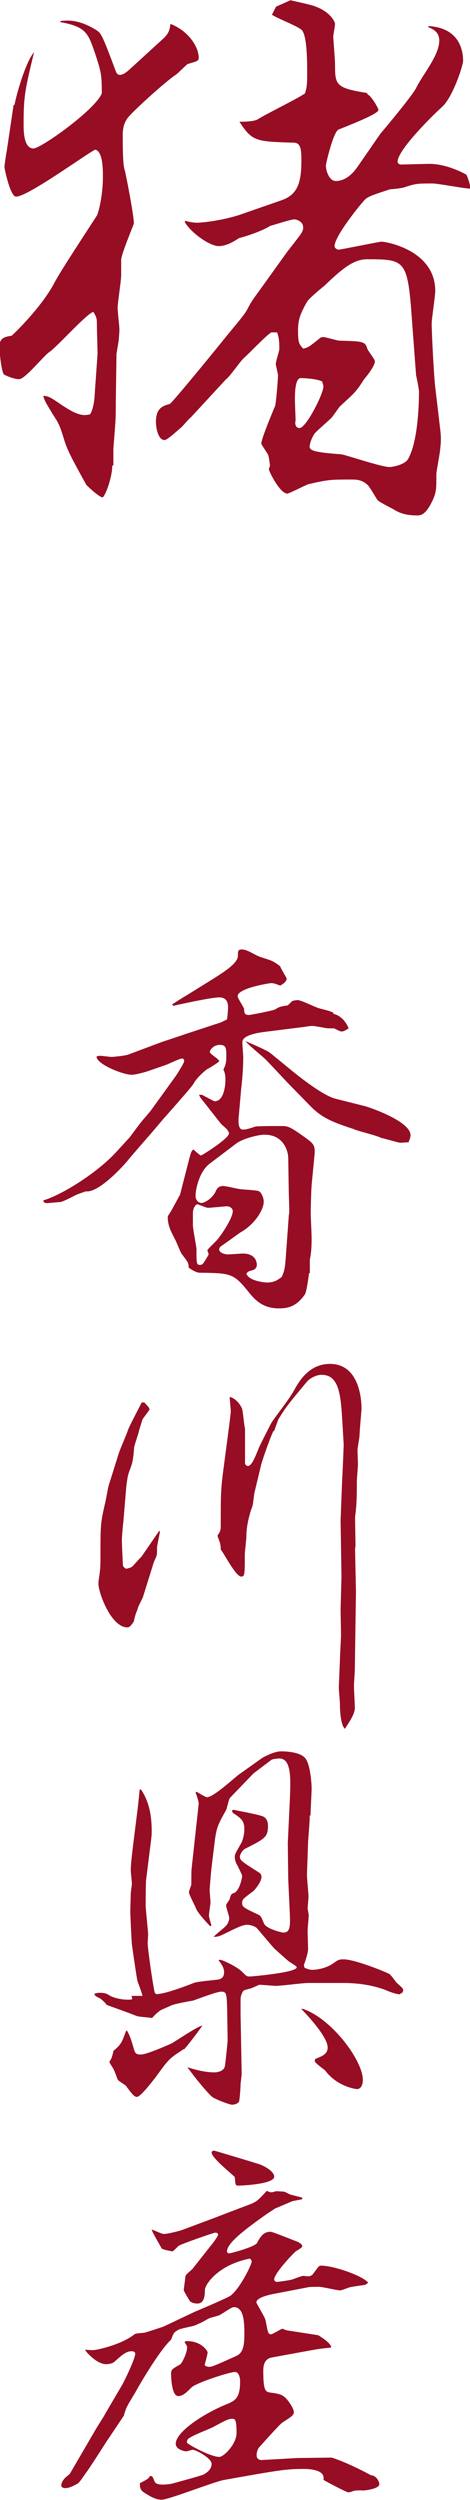 <?xml version="1.0" encoding="UTF-8"?>
<svg id="_レイヤー_2" data-name="レイヤー 2" xmlns="http://www.w3.org/2000/svg" viewBox="0 0 21.1 112.14">
  <defs>
    <style>
      .cls-1 {
        fill: #970d23;
      }
    </style>
  </defs>
  <g id="_デザイン" data-name="デザイン">
    <g>
      <g>
        <path class="cls-1" d="M1.96,53.84c.85-.25,2.47-1.28,3.29-2.2l.56-.61c.11-.14,.58-.79,.7-.9,.16-.2,.2-.22,.36-.45l1.04-1.44c.07-.11,.36-.56,.36-.65,0-.05-.04-.11-.09-.11-.11,0-.58,.23-.68,.27l-.92,.32c-.09,.02-.45,.14-.68,.14-.36,0-1.53-.45-1.57-.81,.07-.04,.11-.04,.18-.04s.43,.05,.5,.05c.04,0,.63-.05,.76-.11l1.39-.52c.09-.04,.96-.32,1.12-.38l1.64-.54,.27-.13c.02-.07,.05-.49,.05-.52,0-.22-.05-.47-.4-.47s-1.67,.29-2.07,.38l-.04-.07c.09-.05,.49-.32,.58-.36l1.24-.77c.34-.22,1.13-.68,1.13-1.04,0-.22,0-.29,.18-.29,.23,0,.54,.22,.76,.31,.09,.04,.5,.16,.58,.2,.22,.11,.36,.23,.38,.25,.04,.11,.22,.4,.29,.54,0,.14-.16,.25-.29,.32-.14-.05-.27-.11-.4-.11-.09,0-1.51,.23-1.51,.58,0,.11,.27,.49,.29,.58,0,.18,.02,.27,.22,.27,.05,0,1.1-.2,1.17-.25,.18-.11,.22-.13,.56-.18,.04-.02,.18-.18,.22-.2,.07-.02,.18-.04,.23-.04,.16,0,.79,.32,.94,.36,.11,.04,.61,.14,.67,.22v.04c.34,.07,.58,.38,.68,.65-.11,.07-.22,.14-.31,.14-.07,0-.09-.02-.34-.14-.22,0-.31,0-.41-.02-.09-.02-.49-.09-.56-.09s-.25,.02-.34,.04l-1.75,.22c-.32,.04-1.06,.14-1.06,.47,0,.11,.04,.58,.04,.68,0,.52-.05,1.06-.09,1.39l-.11,1.24c-.02,.16-.05,.61,.18,.61,.16,0,.27-.04,.58-.14,.29-.02,.85-.02,1.13-.02,.31,0,.38,0,1.15,.56,.31,.23,.4,.31,.36,.74l-.13,1.35c-.02,.29-.04,.94-.04,1.28,0,.11,.04,.92,.04,1.1,0,.11,0,.49-.04,.72,0,.05-.04,.22-.04,.27v.58h-.04c0,.09-.11,.85-.18,.95-.4,.58-.81,.63-1.17,.63-.77,0-1.12-.43-1.42-.81-.63-.77-.77-.77-2.14-.79-.16,0-.4-.16-.49-.23,0-.22-.04-.25-.31-.61-.07-.09-.25-.58-.31-.67-.13-.27-.32-.56-.32-.99,0-.05,.07-.13,.14-.25,.07-.11,.34-.63,.41-.74l.38-1.48c.11-.43,.13-.49,.22-.56,.05,.04,.29,.27,.34,.27s1.26-.76,1.26-.99c0-.07-.09-.18-.11-.2-.04-.04-.22-.2-.25-.23l-.92-1.17-.07-.13h.14s.54,.29,.56,.29c.43,0,.49-.72,.49-.97s-.04-.34-.09-.45c.07-.16,.13-.25,.13-.59,0-.36,0-.52-.29-.52s-.45,.23-.45,.32,.42,.32,.42,.41c0,.04-.45,.32-.54,.36-.16,.11-.5,.43-.61,.65-.09,.16-1.17,1.37-1.39,1.62l-.49,.58c-.16,.18-.88,1.01-1.03,1.19-.13,.18-1.33,1.53-1.93,1.44-.05,.02-.38,.13-.43,.16-.11,.05-.59,.31-.72,.32-.05,0-.56,.05-.59,.05-.07,0-.11-.02-.16-.07v-.05Zm7.4,2.38s-.05-.11-.05-.14,.34-.36,.38-.4c.2-.2,.76-1.03,.76-1.35,0-.13-.13-.22-.27-.22-.04,0-.76,.07-.85,.07-.07,0-.43-.16-.47-.16-.07,0-.2,.16-.2,.4v.54c0,.18,.16,.97,.16,1.06,0,.65,0,.72,.16,.72,.11,0,.14-.04,.38-.45v-.07Zm3.62-1.78c.02-.09-.02-.88-.02-1.24l-.02-1.26c0-.23-.16-1.04-1.06-1.04-.34,0-1.03,.2-1.28,.4l-1.19,.9c-.45,.34-.63,1.12-.63,1.44,0,.18,.11,.32,.27,.32,.09,0,.41-.13,.61-.47,.07-.16,.14-.29,.36-.29,.11,0,.65,.13,.76,.14,.13,.02,.77,.05,.83,.09,.13,.05,.23,.31,.23,.47,0,.4-.45,1.06-1.06,1.39-.07,.05-.68,.49-.81,.58-.05,.02-.13,.09-.13,.18,0,.13,.22,.22,.41,.22,.05,0,.56-.04,.67-.04,.32,0,.61,.16,.61,.52,0,.07-.04,.16-.16,.22-.2,.05-.22,.05-.31,.16,.11,.34,.85,.4,.92,.4,.36,0,.5-.13,.67-.25,.13-.31,.14-.38,.18-.88l.14-1.94Zm-1.96-7.74c.07,.04,.92,.38,1.12,.54l1.04,.85c.47,.38,1.37,1.06,1.86,1.19l1.35,.34c.32,.09,2.04,.7,2.04,1.3,0,.09-.02,.14-.09,.32-.05,0-.32,.02-.38,.02-.14-.02-.74-.2-.86-.22-.18-.11-1.08-.31-1.24-.4-1.13-.36-1.51-.59-1.98-1.08l-.88-.9c-.18-.18-.96-1.03-1.13-1.19-.13-.11-.72-.61-.83-.74v-.04Z"/>
        <path class="cls-1" d="M6.48,62.91c.16,.18,.23,.23,.23,.32,0,.02-.29,.4-.31,.43l-.16,.52c-.02,.13-.22,.67-.22,.77-.04,.49-.05,.63-.22,1.06-.09,.25-.11,.54-.13,.67l-.13,1.57c-.02,.14-.07,.72-.07,.83,0,.07,.04,1.08,.05,1.13,0,.04,.02,.09,.14,.16,.09-.02,.23-.05,.29-.11,.13-.14,.32-.36,.4-.43l.79-1.15h.04c0,.11-.13,.63-.13,.74,0,.29,0,.32-.04,.41-.05,.14-.11,.23-.14,.36l-.45,1.44c-.02,.07-.2,.4-.22,.47-.02,.05-.04,.14-.05,.16-.05,.07-.13,.4-.14,.47-.13,.2-.2,.27-.29,.27-.74,0-1.3-1.57-1.3-1.94v-.11c.07-.49,.09-.56,.09-1.04,0-1.55,0-1.57,.2-2.45,.04-.13,.14-.76,.18-.86l.43-1.37c.05-.18,.36-.88,.41-1.04,.05-.18,.47-.95,.63-1.28h.09Zm4.52,2.72c0,.05,.05,.13,.13,.13,.18,0,.34-.45,.47-.76,.02-.09,.49-.99,.58-1.17,.23-.36,.77-1.01,1.03-1.48,.18-.32,.63-1.17,1.6-1.17,1.42,0,1.42,1.84,1.42,2.02,0,.04-.09,1.04-.09,1.19,0,.11-.09,.56-.09,.65s.02,.63,.02,.63c0,.13-.05,.67-.05,.79,0,.4,0,.85-.04,1.24,0,.05-.04,.32-.04,.38l.02,1.26-.02,.13,.04,1.93-.05,3.46c0,.13-.04,.65-.04,.76,0,.16,.04,.85,.04,.99,0,.27-.23,.61-.45,.94-.22-.22-.22-1.03-.22-1.1,0-.13-.05-.65-.05-.76l.05-1.22c0-.18,.05-1.03,.05-1.1,0-.18-.02-1.01-.02-1.17l.04-1.48-.04-2.52,.07-1.82c.02-.25,.07-1.55,.07-1.58l-.07-1.19c-.07-1.04-.14-1.94-.92-1.94-.25,0-.54,.16-.67,.32-.86,1.03-.95,1.15-1.28,1.69l-.18,.5-.04,.02c-.18,.38-.5,1.33-.54,1.48l-.29,1.21c-.04,.11-.07,.58-.11,.68-.14,.36-.27,.9-.27,1.35,0,.13-.07,.7-.07,.81,0,.88,0,.99-.16,.99-.25,0-.77-1.04-.92-1.21,0-.23-.02-.27-.14-.59v-.05c.13-.18,.14-.25,.14-.45,0-1.48,0-1.64,.16-2.81,.05-.41,.29-2.14,.29-2.3,0-.11-.05-.56-.05-.65,.29,.07,.49,.36,.56,.54,.04,.13,.09,.77,.13,.88v1.57Z"/>
        <path class="cls-1" d="M17.97,89.46c-.18,0-.47-.11-.68-.2-.61-.23-1.28-.31-1.89-.31h-1.57c-.23,0-1.22,.13-1.42,.13-.11,0-.7-.05-.76-.05-.02,0-.04,.02-.31,.13-.05,.04-.36,.09-.41,.14-.07,.09-.13,.23-.13,.4v.65l.05,2.68c0,.07-.05,.41-.05,.47,0,.2-.05,.76-.07,.77-.05,.09-.18,.14-.32,.14-.11,0-.83-.27-.92-.38-.18-.16-.7-.79-.86-1.01l-.22-.29c.4,.13,.85,.23,1.19,.23,.07,0,.4,0,.49-.25,.02-.05,.13-1.13,.13-1.19l-.02-1.26c-.02-.83-.02-.92-.27-.92-.22,0-1.12,.36-1.3,.41-.04,0-.83,.14-.97,.22-.07,.04-.43,.18-.49,.23-.16,.13-.2,.16-.34,.32-.11-.02-.61-.05-.7-.09-.32-.13-.97-.36-1.35-.5-.04-.09-.23-.25-.29-.29-.04-.02-.2-.09-.22-.13-.02-.02-.02-.05-.04-.07,.11-.04,.16-.05,.22-.05,.29,0,.36,.05,.5,.14,.23,.11,.61,.2,.97,.16,.02-.05,.02-.07-.02-.16h.5c-.04-.13-.05-.18-.23-.67-.02-.05-.25-1.6-.25-1.67-.02-.18-.07-1.28-.07-1.48,0-.11,.02-.67,.02-.77,0-.07,.05-.38,.05-.45,0-.09-.05-.5-.05-.59,0-.34,.09-.97,.11-1.17l.16-1.28c.07-.54,.07-.59,.13-1.17l.05-.02c.38,.54,.49,1.21,.49,1.85,0,.16,0,.23-.05,.61l-.2,1.6c-.02,.16-.02,1.03-.02,1.21,0,.05,.11,1.17,.11,1.22,0,.09-.02,.36-.02,.41,0,.27,.23,1.85,.31,2.2,.02,.05,.05,.09,.09,.09,.34,0,1.21-.32,1.67-.5,.16-.07,.97-.13,1.13-.16,.14-.04,.23-.13,.23-.32,0-.22-.13-.38-.25-.54,.02,0,.05-.02,.07-.02,.11,0,.77,.32,.97,.52,.22,.22,.23,.23,.36,.23,.11,0,2.11-.18,2.11-.41,0-.07-.32-.23-.38-.29-.11-.09-.61-.54-.63-.56-.13-.14-.67-.79-.79-.92-.04-.04-.23-.14-.43-.14-.22,0-.63,.22-.74,.27-.47,.23-.52,.27-.76,.27,.07-.09,.49-.41,.56-.5,.05-.05,.14-.2,.14-.34,0-.09-.14-.47-.14-.58,0-.04,.14-.22,.16-.27,.05-.2,.07-.23,.18-.27,.25-.07,.38-.67,.38-.76,0-.05-.02-.09-.22-.5-.07-.11-.11-.25-.11-.36,0-.13,.04-.18,.27-.59,.04-.05,.16-.34,.16-.67,0-.38-.18-.5-.49-.7l-.07-.09,.02-.05,.05-.02c.22,.05,1.17,.22,1.35,.31,.16,.09,.2,.25,.2,.41,0,.5-.13,.58-1.03,1.03-.09,.05-.23,.23-.23,.36,0,.16,.09,.22,.88,.72,.07,.05,.09,.13,.09,.18,0,.25-.36,.65-.38,.65-.43,.32-.49,.36-.49,.52,0,.18,.07,.22,.76,.54,.09,.05,.13,.16,.22,.38,.11,.25,.81,.41,.87,.41,.32,0,.31-.31,.29-.86l-.07-1.53-.02-1.62,.09-1.91c.04-.94,.09-1.89-.47-1.89-.07,0-.25,.02-.34,.05,0,0-.81,.61-.83,.63l-1.04,1.08c-.07,.07-.14,.52-.2,.59-.34,.61-.41,.74-.49,1.37l-.14,1.15c-.02,.13-.09,.99-.09,1.03,0,.09,.04,.47,.04,.54,0,.09-.07,.52-.07,.61,0,.07,.09,.36,.11,.43l-.04,.05c-.07-.05-.58-.61-.63-.76-.05-.13-.34-.68-.34-.77,0-.05,.11-.31,.11-.36,0-.54,0-.59,.02-.77l.31-2.84c0-.11-.09-.38-.14-.5l.04-.04s.41,.25,.47,.25c.29,0,1.22-.86,1.42-1.01l1.04-.74c.14-.09,.58-.31,.86-.31,.13,0,.77,0,1.06,.27,.27,.25,.32,1.22,.32,1.39,0,.2-.05,1.04-.05,1.22h-.04c.02,.2-.07,1.06-.07,1.24l-.05,1.42c0,.16,.07,.85,.07,.97,0,.09-.04,.49-.04,.52,0,.05,.05,.29,.05,.32,0,.11-.05,.59-.05,.67,0,.18,.02,.67,.02,.86,0,.14-.09,.43-.16,.63-.04,.05-.02,.11,0,.2,.14,.05,.22,.09,.34,.09,.18,0,.59-.05,.92-.27,.25-.18,.29-.2,.5-.2,.52,0,2,.61,2.07,.67,.04,.04,.09,.09,.29,.36,.04,.05,.27,.23,.29,.29,.02,.04,.02,.05,.02,.07,0,.05-.04,.14-.13,.14Zm-9.71,2.45c-.58,.38-.65,.41-1.1,1.03-.14,.2-.83,1.12-1.01,1.12-.13,0-.23-.14-.5-.5-.04-.05-.32-.2-.36-.27-.04-.07-.16-.45-.22-.52-.02-.04-.16-.25-.16-.27s.11-.18,.11-.23c.02-.04,.07-.23,.07-.27,.36-.31,.38-.38,.56-.88l.05-.04c.14,.27,.16,.32,.31,.83,.05,.18,.09,.25,.31,.25,.29,0,1.31-.47,1.37-.49,.23-.13,1.15-.76,1.39-.81-.07,.14-.76,1.03-.81,1.06Zm7.76,1.8c-.05,0-.88-.11-1.42-.83-.07-.07-.47-.34-.47-.43,0-.04,.02-.07,.02-.09,.32-.13,.56-.22,.56-.52,0-.5-1.04-1.58-1.19-1.73h.07c1.3,.43,2.7,2.32,2.7,3.19,0,.13-.04,.41-.27,.41Z"/>
        <path class="cls-1" d="M16.27,111.71c-.31,0-.34,0-.52,.07-.02,0-.07,.02-.11,.02-.09,0-1.1-.54-1.12-.56,.11-.49-.74-.49-.9-.49-.79,0-1.08,.05-3.6,.5-.45,.09-2.45,.88-2.77,.88-.29,0-.59-.2-.81-.34-.14-.11-.16-.2-.16-.4,.34-.18,.38-.2,.45-.32,.11-.02,.13,.04,.2,.22,.04,.09,.09,.16,.38,.16,.04,0,.2,0,.41-.04,.47-.13,1.17-.32,1.4-.4,.13-.07,.38-.22,.38-.49,0-.25-.7-.63-.85-.63-.04,0-.25,.07-.29,.07-.05,0-.47-.07-.47-.34,0-.54,1.28-1.37,2.3-1.78,.4-.16,.59-.31,.59-1.03,0-.05-.02-.41-.23-.41-.25,0-1.76,.49-1.96,.7-.23,.23-.38,.38-.59,.38-.31,0-.32-.95-.32-.99,0-.2,.04-.22,.41-.43,.07-.04,.31-.5,.31-.77,0-.04-.02-.09-.11-.22l.02-.05c.7-.05,1.01,.43,1.01,.5,0,.09-.13,.54-.13,.56,0,.05,.13,.09,.2,.09,.11,0,.23-.04,1.22-.49,.32-.14,.36-.52,.36-.95,0-.5,0-1.24-.47-1.24-.13,0-.59,.36-.7,.38-.05,.02-.32,.09-.38,.11-.07,.02-.38,.22-.45,.23-.04,.02-.22,.11-.25,.11-.11,.04-.61,.13-.7,.18-.22,.13-.22,.14-.34,.45-.56,.52-1.55,2.25-1.6,2.36-.11,.18-.29,.47-.38,.65-.04,.07-.13,.34-.14,.4l-.81,1.21c-.14,.22-.76,1.19-.9,1.37-.05,.07-.27,.4-.34,.45-.09,.05-.36,.22-.58,.22-.09,0-.18-.04-.18-.13,0-.02,.02-.25,.32-.45l.07-.07,1.13-1.94c.07-.13,.4-.63,.45-.74l.74-1.26c.11-.18,.61-1.21,.61-1.44,0-.09-.09-.11-.16-.11-.23,0-.41,.14-.77,.47-.13,.11-.34,.11-.38,.11-.41,0-.92-.56-.94-.65,.22,.02,.31,.02,.36,.02,.14,0,1.26-.23,1.87-.72,.05-.04,.41-.05,.47-.07,.14-.04,.72-.23,.83-.27l1.37-.65c.09-.04,1.5-.63,1.64-.74,.43-.34,.94-1.39,.94-1.53,0-.04-.04-.07-.07-.13-1.48,.29-2.02,1.19-2.03,1.39,0,.25-.02,.63-.34,.63-.18,0-.29-.07-.32-.09-.02-.02-.29-.45-.29-.52,0-.05,.07-.52,.07-.59,.02-.09,.05-.11,.31-.34l.94-1.19s.22-.29,.22-.36c0-.09-.11-.09-.13-.09-.07,0-1.55,.52-1.64,.59-.05,.04-.23,.25-.29,.25-.09-.02-.4-.07-.47-.13-.07-.13-.45-.77-.45-.85,.09,.02,.45,.2,.54,.2,.18,0,.81-.16,.88-.2l1.39-.52c.05-.02,1.28-.49,1.55-.59,.34-.13,.4-.18,.81-.63,.02,.02,.13,.07,.2,.07s.18-.04,.2-.05l.38,.02,.27,.13,.54,.14v.07l-.45,.09c-.05,.02-.74,.32-.76,.32-.07,.05-.31,.2-.41,.27-.81,.58-1.76,1.26-1.76,1.66,0,.05,.04,.09,.11,.09,.04,0,1.15-.29,1.24-.47,.18-.34,.32-.5,.61-.5,.09,0,1.15,.43,1.26,.47,.05,.04,.16,.09,.16,.18,0,.07-.29,.22-.32,.25-.43,.43-.94,1.03-.94,1.24,0,.07,.07,.11,.13,.11,.02,0,.56-.07,.68-.11,.07-.02,.41-.16,.49-.16,.04,0,.23,.02,.25,.02,.04,0,.11-.04,.14-.05,.05-.04,.22-.29,.25-.32,.05-.07,.09-.11,.16-.11,.59,0,1.91,.47,2.12,.77l-.13,.09s-.63,.09-.7,.11c-.07,.02-.36,.14-.43,.14-.14,0-.79-.16-.95-.16-.09,0-.41,0-.49,.02l-1.4,.27c-.29,.05-.92,.18-.92,.41,0,.04,.36,.63,.4,.76,.04,.11,.09,.58,.16,.63,.02,.02,.05,.04,.09,.04,.09,0,.45-.25,.54-.25,0,0,.02,.02,.16,.07l1.42,.22c.05,.02,.59,.36,.59,.54-.09,.05-.16,0-.92,.14l-1.75,.32c-.38,.07-.38,.45-.38,.63,0,.9,.11,.92,.36,.95,.41,.05,.54,.11,.72,.32,.09,.11,.29,.4,.29,.54s-.05,.18-.5,.47c-.11,.05-1.06,1.13-1.08,1.15-.04,.07-.09,.18-.09,.32,0,.22,.2,.22,.22,.22l1.6-.09,1.55-.02s.63,.18,1.76,.79c.27,.02,.38,.31,.38,.4,0,.23-.72,.29-.76,.29Zm-5.82-3.21c-.2,0-.27,.04-.9,.38-.18,.09-1.01,.4-1.12,.54-.02,.04-.04,.09-.04,.14,0,.07,1.06,.65,1.46,.65,.18,0,.77-.56,.77-1.08,0-.59-.07-.63-.18-.63Zm.25-10.46c-.13,0-.13-.02-.16-.38,0-.04-1.04-.85-1.04-1.1,0-.07,.07-.09,.11-.09,.02,0,1.82,.54,2.03,.61,.13,.04,.67,.29,.67,.56,0,.34-1.49,.4-1.6,.4Z"/>
      </g>
      <path class="cls-1" d="M.65,4.71c.08-.44,.49-1.92,.88-2.37-.42,1.74-.47,2-.47,3.25,0,.26,0,1.07,.44,1.07,.34,0,2.78-1.74,3.07-2.47,0-.86-.03-.96-.31-1.82-.31-.88-.39-1.17-1.56-1.38l.03-.05c.31-.03,.83-.08,1.64,.44,.18,.13,.26,.29,.83,1.82,.03,.08,.08,.16,.18,.16,.16,0,.34-.16,.42-.23l1.51-1.38c.29-.26,.31-.44,.34-.68,.86,.34,1.27,1.07,1.27,1.51,0,.16-.05,.16-.49,.29-.03,0-.44,.42-.52,.47-.47,.31-1.79,1.51-2.11,1.87-.21,.23-.29,.49-.29,.86,0,.34,0,1.3,.08,1.53,.03,.05,.42,2.03,.42,2.42,0,.05-.57,1.38-.57,1.64v.7c0,.21-.16,1.25-.16,1.46,0,.13,.08,.81,.08,.96,0,.18-.03,.44-.03,.49l-.1,.6-.03,2.05c0,.13,0,.91-.03,1.14,0,.08-.08,1.04-.08,1.07v.75h-.05c0,.57-.34,1.43-.44,1.43-.13,0-.65-.47-.73-.57-.81-1.46-.88-1.64-1.04-2.18-.16-.49-.18-.55-.47-.99-.29-.49-.34-.55-.42-.81,.23,0,.31,.05,.88,.44,.21,.13,.62,.42,.99,.42,.08,0,.21-.03,.23-.03,.18-.26,.21-.83,.21-.88l.13-1.85c0-.1-.03-1.04-.03-1.25,0-.31,0-.36-.16-.62-.31,.08-1.64,1.59-2,1.82-.23,.16-1.07,1.2-1.33,1.2-.23,0-.6-.16-.68-.21-.13-.13-.21-1.14-.21-1.22,0-.42,.23-.47,.55-.52,.05-.03,1.33-1.25,1.92-2.37,.26-.52,1.9-2.99,1.92-3.04,.13-.34,.26-1.04,.26-1.72,0-.34,0-1.12-.34-1.22-.39,.18-3.02,2.11-3.56,2.11-.26,0-.52-1.25-.52-1.33s.08-.62,.1-.7l.31-2.08Zm7.7,5.2c.13,.05,.34,.08,.52,.08s1.22-.1,2.08-.42l1.64-.57c.7-.23,.94-.68,.94-1.77,0-.44,0-.83-.34-.83-1.69-.05-1.87-.05-2.44-.94,.18,0,.6,0,.81-.1,.31-.21,1.85-.96,2.13-1.17,.08-.26,.1-.36,.1-.88s0-1.66-.23-1.95c-.16-.18-1.2-.57-1.35-.7l.18-.36,.65-.29c.18,.05,.99,.21,1.14,.29,.62,.23,.86,.65,.86,.78,0,.1-.08,.49-.08,.57,0,.05,.08,1.04,.08,1.17,0,.99,0,1.12,1.43,1.35l.05,.08c.13,.03,.47,.6,.47,.68,0,.16-.96,.55-1.79,.88-.21,.08-.52,1.3-.57,1.61,0,.26,.16,.7,.44,.7,.39,0,.73-.26,1.01-.68l1.01-1.46c.05-.05,1.4-1.66,1.59-2.03,.29-.6,1.04-1.46,1.04-2.13,0-.39-.29-.52-.49-.6v-.05c1.51,.08,1.56,1.27,1.56,1.56,0,.21-.47,1.66-.96,2.08-.57,.52-1.98,1.95-1.98,2.44,0,.1,.1,.13,.16,.13,.03,0,1.14-.03,1.27-.03,.81,0,1.64,.47,1.66,.49,.05,.08,.21,.55,.16,.62-.26,0-1.43-.23-1.69-.23-.65,0-.73,0-1.22,.16-.1,.05-.6,.1-.68,.1-.94,.31-1.04,.34-1.22,.57-.1,.1-1.27,1.53-1.27,1.98,0,.1,.13,.16,.18,.16,.08,0,1.85-.36,1.92-.36,.23,0,2.42,.39,2.42,2.21,0,.23-.16,1.25-.16,1.46,0,.42,.1,2.39,.16,2.86l.23,1.95c.03,.26,.03,.52,0,.73,0,.21-.18,1.07-.18,1.22,0,.68,0,.81-.18,1.2-.23,.47-.42,.65-.65,.65-.42,0-.73-.05-1.07-.26-.13-.08-.68-.34-.75-.44s-.34-.57-.42-.65c-.23-.23-.47-.26-.73-.26-.94,0-1.04,0-1.95,.21-.1,.03-.86,.42-.94,.42-.34,0-.83-1.01-.83-1.09,0-.03,.03-.1,.05-.16-.03-.26-.05-.42-.1-.52-.03-.05-.29-.44-.29-.47,0-.23,.6-1.64,.62-1.69,.03-.05,.13-1.12,.13-1.38,0-.05-.1-.47-.1-.49,0-.13,.16-.6,.16-.68,0-.42-.03-.55-.1-.75h-.26c-.23,.13-1.04,.99-1.22,1.14-.16,.13-.65,.86-.81,.96l-1.59,1.72c-.08,.05-.36,.39-.42,.44-.13,.1-.62,.57-.75,.57-.31,0-.39-.6-.39-.81,0-.65,.34-.73,.62-.81,.1-.03,2.26-2.68,2.57-3.07,.73-.88,.81-.99,.91-1.17,.18-.34,.21-.39,.52-.81l1.27-1.77c.1-.13,.55-.7,.62-.81,.08-.13,.1-.18,.1-.29,0-.26-.29-.36-.39-.36-.18,0-.94,.26-1.09,.29-.39,.26-1.25,.52-1.4,.55-.31,.21-.62,.36-.91,.36-.42,0-1.27-.62-1.53-1.09l.05-.05Zm5.15,7.05c-.26,0-.26,.73-.26,.96,0,.16,.03,.81,.03,.94-.03,.1-.03,.34,.18,.34,.29,0,1.07-1.53,1.07-1.87,0-.05-.05-.16-.05-.21-.21-.13-.83-.16-.96-.16Zm4.97-2.94c-.18-2.37-.34-2.39-2-2.39-.65,0-1.2,.52-1.92,1.2-.13,.1-.73,.6-.78,.73-.29,.52-.39,.78-.39,1.27,0,.57,.05,.6,.23,.81,.23-.05,.29-.1,.75-.47,.03-.03,.08-.05,.16-.05,.1,0,.62,.16,.7,.16,1.07,.03,1.17,.03,1.27,.36,.03,.1,.34,.47,.34,.57,0,.13-.16,.42-.49,.81-.36,.57-.44,.62-1.07,1.2-.08,.08-.36,.52-.44,.57-.1,.1-.62,.55-.7,.65-.16,.23-.23,.49-.23,.6,0,.21,.42,.26,1.43,.34,.21,.03,1.79,.57,2.16,.57,.13,0,.68-.1,.83-.36,.49-.86,.49-2.81,.49-3.02,0-.1-.1-.62-.13-.73l-.21-2.81Z"/>
    </g>
  </g>
</svg>